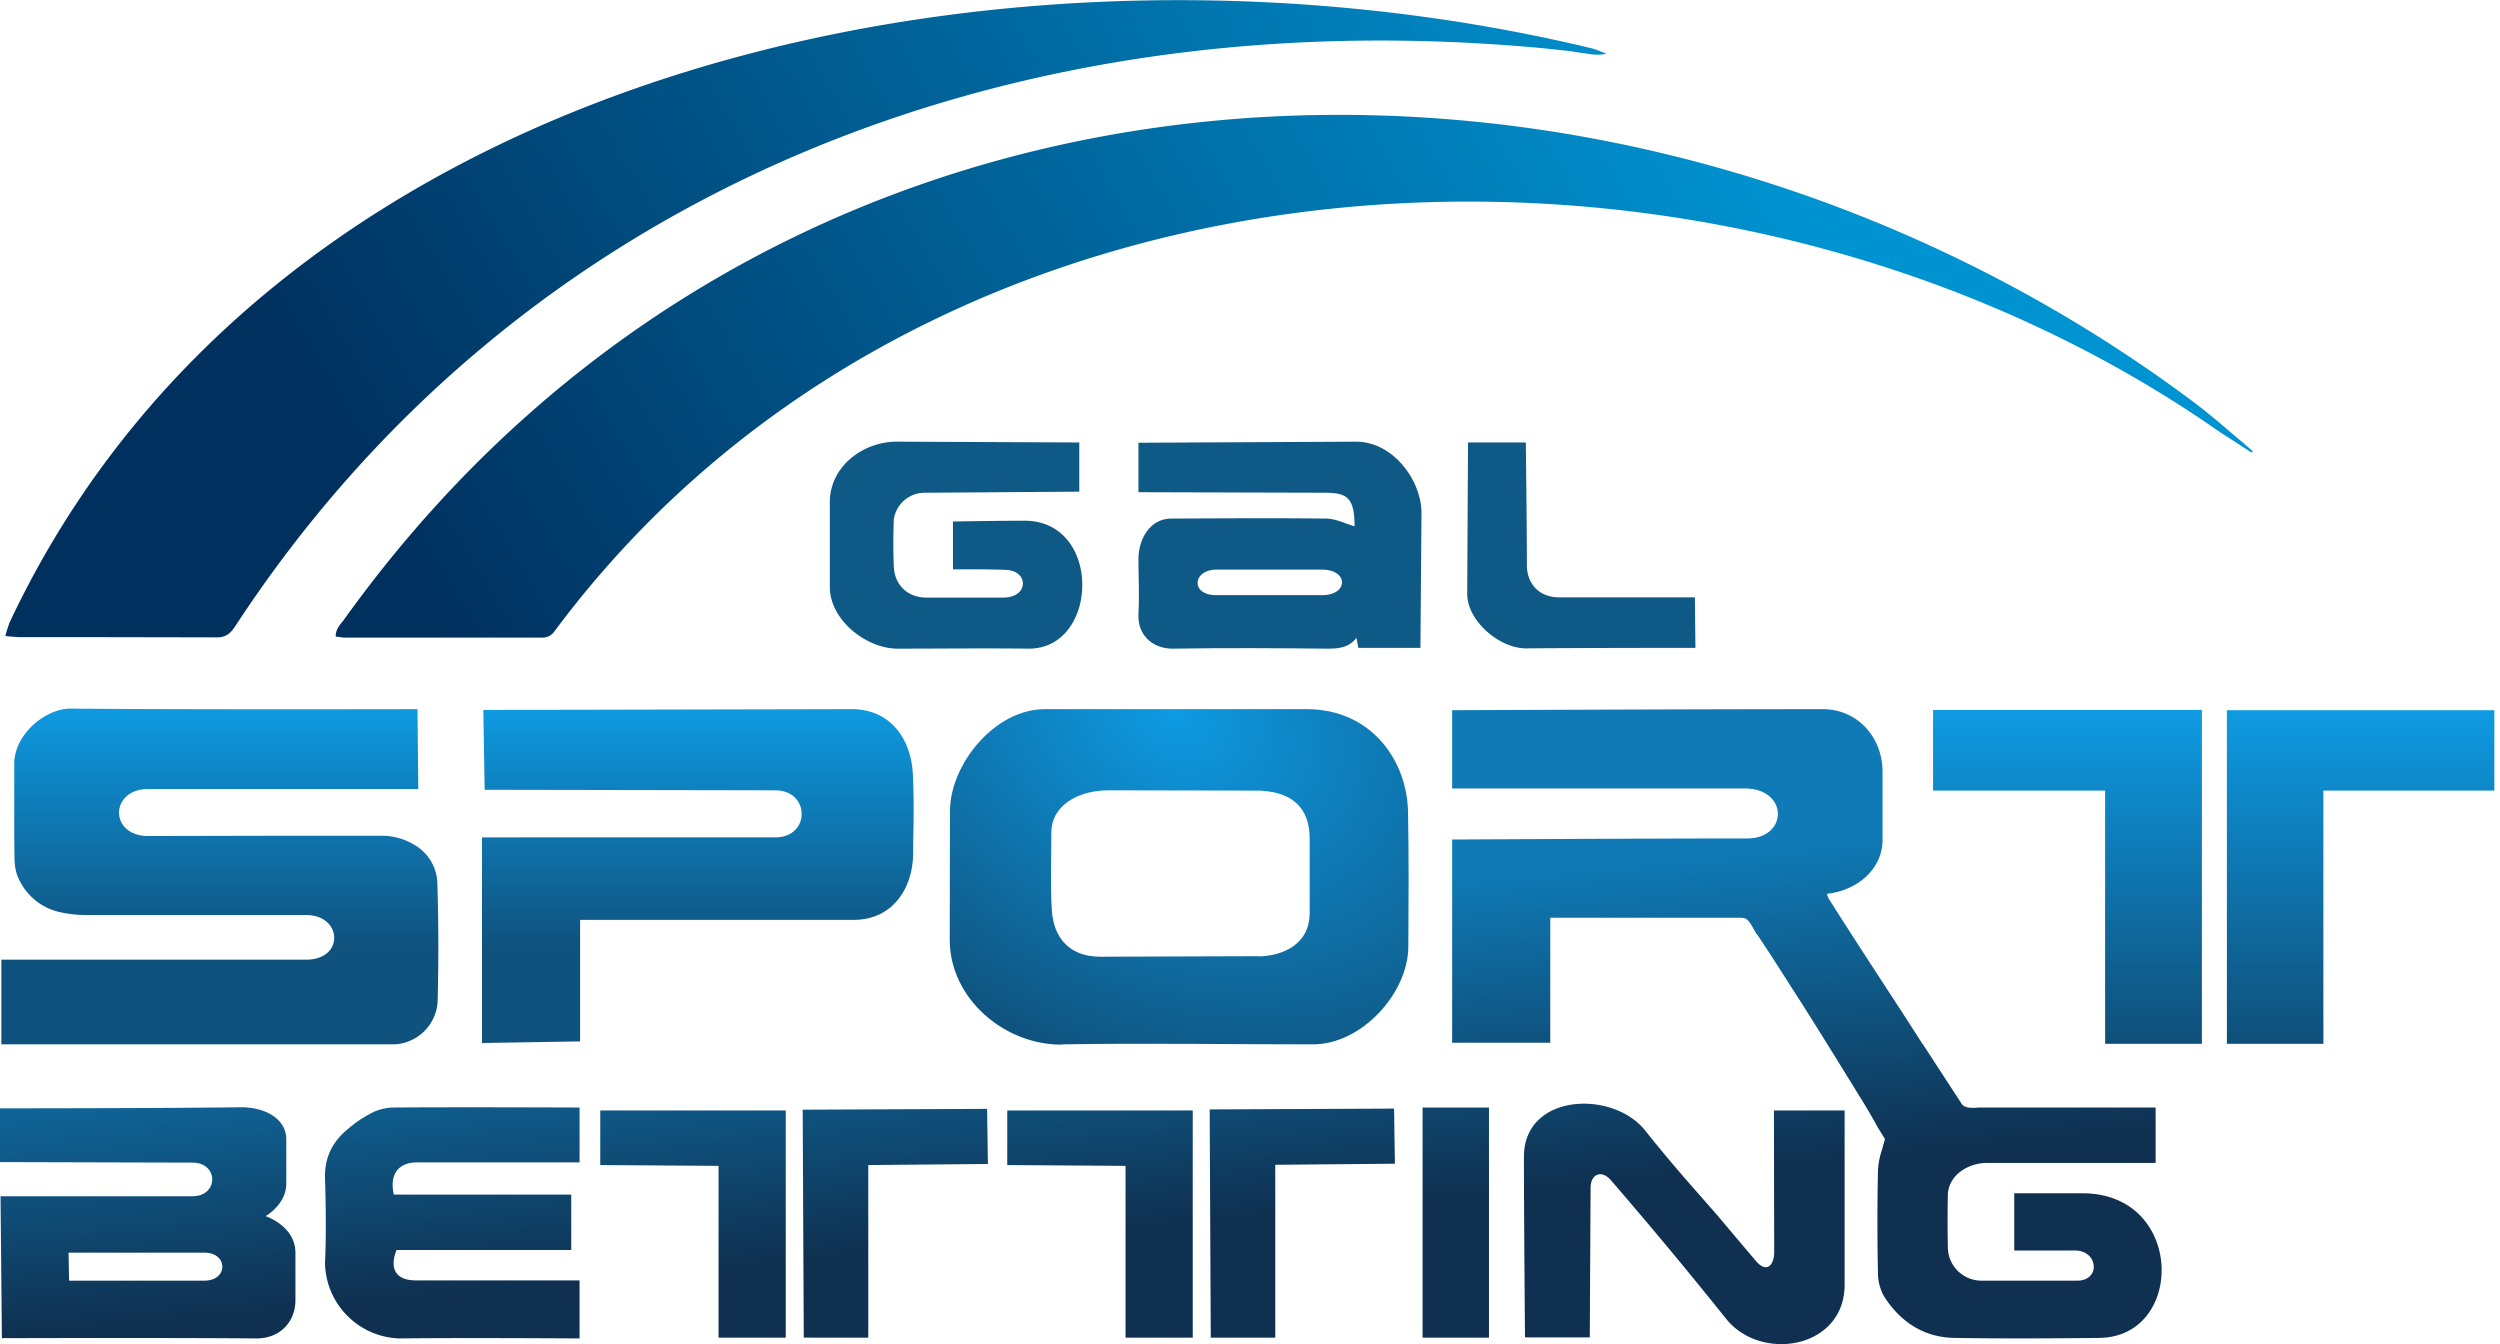 <?xml version="1.0" encoding="UTF-8"?><svg width="93" height="50" viewBox="0 0 93 50" fill="none" xmlns="http://www.w3.org/2000/svg"><path fill-rule="evenodd" clip-rule="evenodd" d="M.36 23.15a4.58 4.58 0 0 0-.16.51l.2.02.28.02h2.08l5.3.01c.33 0 .5-.13.68-.4C19.2 7.32 37.3-.1 57.46 1.8l.93.1.32.05.22.03c.26.04.52.09.83.02a8.52 8.52 0 0 1-.2-.08 2.83 2.83 0 0 0-.34-.12C38.15-3.28 10.32 2 .36 23.15Zm83.03-6.55.36.23.06-.04-.15-.13-.3-.26a62.03 62.03 0 0 1-.5-.42 25 25 0 0 0-1.2-.98C60.8-.65 29.43-.17 12.79 23.06l-.08.1c-.11.14-.23.3-.22.52l.3.04h7.37a.54.54 0 0 0 .47-.24C34.9 4.3 64.02 3.1 82.56 16.06l.82.53Z" fill="url(#a)"/><path d="M39.53 38.86c-2.14.03-4.21-1.7-4.2-3.92l.01-4.77c0-1.72 1.65-3.79 3.53-3.79h9.74c2.4 0 3.76 1.92 3.77 3.89.03 1.64.02 3.28.01 4.93 0 1.76-1.76 3.67-3.57 3.65-3.1 0-6.2-.05-9.29 0Zm7.3-3.28c.97-.03 1.88-.5 1.89-1.59v-2.8c0-1.1-.62-1.8-2.07-1.78l-5.34-.01c-1.25-.02-2.2.6-2.2 1.56 0 .98-.04 1.96.02 2.93.07.97.63 1.7 1.8 1.7l5.9-.02Z" fill="url(#b)"/><path fill-rule="evenodd" clip-rule="evenodd" d="M.05 35.7v3.15h14.61a1.69 1.69 0 0 0 1.62-1.6 77.7 77.7 0 0 0-.01-4.4 1.7 1.7 0 0 0-.87-1.43 2.33 2.33 0 0 0-1.24-.33h-4.2l-4.44.01c-1.47 0-1.44-1.75 0-1.75h10.04l-.03-2.97s-8.59.02-12.89-.02c-.95-.01-2.14.97-2.11 2.1v1.85a80.26 80.26 0 0 0 .01 1.6c0 .28.05.6.18.83a2.2 2.2 0 0 0 1.55 1.2c.32.07.64.1.97.1h8.15c1.35 0 1.43 1.66 0 1.66H.05Zm21.53 3.04v-4.52h10.17c1.46 0 2.23-1.18 2.22-2.54v-.33c.02-.84.03-1.68-.01-2.52-.06-1.38-.87-2.47-2.32-2.45l-13.66.03.05 2.97 10.81.02c1.3 0 1.32 1.75 0 1.75H17.93v7.65l3.65-.06Z" fill="url(#c)"/><path d="M52.84 24.1h-2.31l-.07-.37c-.3.38-.68.4-1.09.4-1.91-.02-3.83-.03-5.74 0-.71.01-1.32-.47-1.28-1.29.04-.68 0-1.36 0-2.03 0-.76.43-1.54 1.26-1.52 1.92-.01 3.83-.02 5.74 0 .35.01.7.19 1.04.29 0-1.02-.25-1.24-1.02-1.25l-7.02-.02v-1.84l8.13-.04c1.3.02 2.36 1.35 2.4 2.6l-.04 5.07Zm-3.66-2.91h-3.94c-.87 0-.97.95 0 .95h3.94c.99 0 .99-.95 0-.95Z" fill="#0F5986"/><path d="M78.31 29.41h-6.4v-3h10v12.42h-3.6V29.4Z" fill="url(#d)"/><path d="M86.43 38.83h-3.59V26.42h9.95v2.99h-6.36v9.42Z" fill="url(#e)"/><path d="M35.45 21.18V19.4s1.77-.03 2.66-.03c2.9 0 2.78 4.75.17 4.76-1.63-.02-3.26 0-4.89 0-1.17 0-2.54-1.08-2.52-2.32v-3.13c0-1.35 1.27-2.27 2.53-2.25l6.75.03v1.83l-5.72.04a1.16 1.16 0 0 0-1.18.99 21.97 21.97 0 0 0 0 1.75c.03.7.51 1.15 1.2 1.16h2.9c.93-.02.92-1 .07-1.03-.65-.03-1.97-.02-1.97-.02Zm19.17-4.72h2.14s.04 3.04.04 4.56c0 .71.47 1.2 1.19 1.2h5.06l.02 1.88s-4.2 0-6.29.02c-.98.01-2.19-1-2.2-2.02l.03-5.64Z" fill="#0F5986"/><path fill-rule="evenodd" clip-rule="evenodd" d="M80.18 41.2H73.6l-.1.01c-.21 0-.45.02-.56-.2l-1.4-2.15v-.02h-.02l-.68-1.06c-.94-1.44-1.88-2.88-2.8-4.33a.94.94 0 0 1-.08-.2c1.17-.13 2.07-.95 2.07-2v-2.48c.03-1.29-.89-2.39-2.23-2.39-4.57 0-13.78.04-13.78.04v2.91h10.87c1.67 0 1.63 1.89.07 1.86-3.58 0-10.94.04-10.94.04v7.56h3.65v-4.65h6.81c.25 0 .37-.01.47.04.1.06.18.18.32.44l.08.13a.16.16 0 0 0 .03.03.2.2 0 0 1 .02.03l.5.76 1.28 2a340.43 340.43 0 0 1 1.95 3.14c.25.4.49.8.7 1.19l.29.47-.11.4a2.9 2.9 0 0 0-.15.78 88.87 88.87 0 0 0 0 3.78 1.8 1.8 0 0 0 .23.9c.6.94 1.47 1.52 2.61 1.54 1.8.03 3.59.02 5.38 0 3.2-.02 3.2-5.34-.57-5.38h-2.58v2.13h2.19c.94-.06 1.06 1.15.12 1.12h-3.5a1.25 1.25 0 0 1-1.28-1.25 49.17 49.17 0 0 1 0-1.96c.04-.74.78-1.17 1.46-1.17h6.27v-2.05h.02-.02ZM0 43.23v-2s5.94 0 8.9-.04c1.03-.02 1.76.48 1.75 1.2v1.64c0 .78-.77 1.21-.77 1.21s1.1.36 1.11 1.35v1.78c0 .77-.54 1.42-1.45 1.42-3.16-.03-9.47-.01-9.47-.01L.02 44.5h7.14c.98 0 .98-1.25 0-1.25L0 43.23Zm2.55 3.36.02 1.05H7.6c.91 0 .88-1.05 0-1.04H2.54Zm54.19 3.16h2.4l.03-5.56c0-.52.41-.69.76-.28a177.05 177.05 0 0 1 4.29 5.16c1.3 1.61 4.4 1.1 4.4-1.28v-6.48h-2.63l.01 5.27c0 .47-.27.8-.67.34l-.56-.66a650.8 650.8 0 0 0-.91-1.08L63 44.2a54.72 54.72 0 0 1-1.78-2.12c-1.2-1.55-4.53-1.42-4.53.95 0 2.23.04 6.72.04 6.72Zm-35.18.04s-4.39-.03-6.7 0A2.86 2.86 0 0 1 12.09 47c.05-1.08.03-2.15 0-3.23v-.03c0-.76.33-1.33.9-1.78.24-.21.52-.39.8-.54.24-.13.5-.2.77-.22 2.33-.02 7 0 7 0v2.04h-6.04c-.7 0-1.04.44-.87 1.2h6.6v2.06h-6.5c-.28.72 0 1.13.71 1.13h6.1v2.15Zm20.32-.03h2.49v-8.45h-6.9v2.03l4.4.03v6.39Zm5.55 0h-2.39L45 41.27l6.86-.03.03 2.05-4.45.04v6.41Zm-20.7 0h2.5v-8.45h-6.9v2.03l4.4.03v6.39Zm5.56 0H29.9l-.04-8.48 6.86-.03.03 2.05-4.45.04v6.41Zm20.63 0h2.47V41.2h-2.47v8.54Z" fill="url(#f)"/><defs><linearGradient id="a" x1="15.79" y1="22.75" x2="60.53" y2="-3.44" gradientUnits="userSpaceOnUse"><stop stop-color="#00305E"/><stop offset="1" stop-color="#0093D1"/></linearGradient><linearGradient id="c" x1="17.02" y1="26.36" x2="17.02" y2="38.85" gradientUnits="userSpaceOnUse"><stop stop-color="#0E9AE1"/><stop offset=".71" stop-color="#0F527E"/></linearGradient><linearGradient id="d" x1="82.35" y1="26.42" x2="82.35" y2="38.83" gradientUnits="userSpaceOnUse"><stop stop-color="#0E9AE2"/><stop offset="1" stop-color="#0F4F79"/></linearGradient><linearGradient id="e" x1="82.35" y1="26.42" x2="82.35" y2="38.83" gradientUnits="userSpaceOnUse"><stop stop-color="#0E9AE2"/><stop offset="1" stop-color="#0F4F79"/></linearGradient><linearGradient id="f" x1="63.81" y1="26.57" x2="65.45" y2="43.49" gradientUnits="userSpaceOnUse"><stop offset=".3" stop-color="#0F7AB5"/><stop offset="1" stop-color="#0F3050"/></linearGradient><radialGradient id="b" cx="0" cy="0" r="1" gradientUnits="userSpaceOnUse" gradientTransform="rotate(115.56 13.44 27.03) scale(13.913 19.032)"><stop stop-color="#0E9AE2"/><stop offset="1" stop-color="#0F4F79"/></radialGradient></defs></svg>